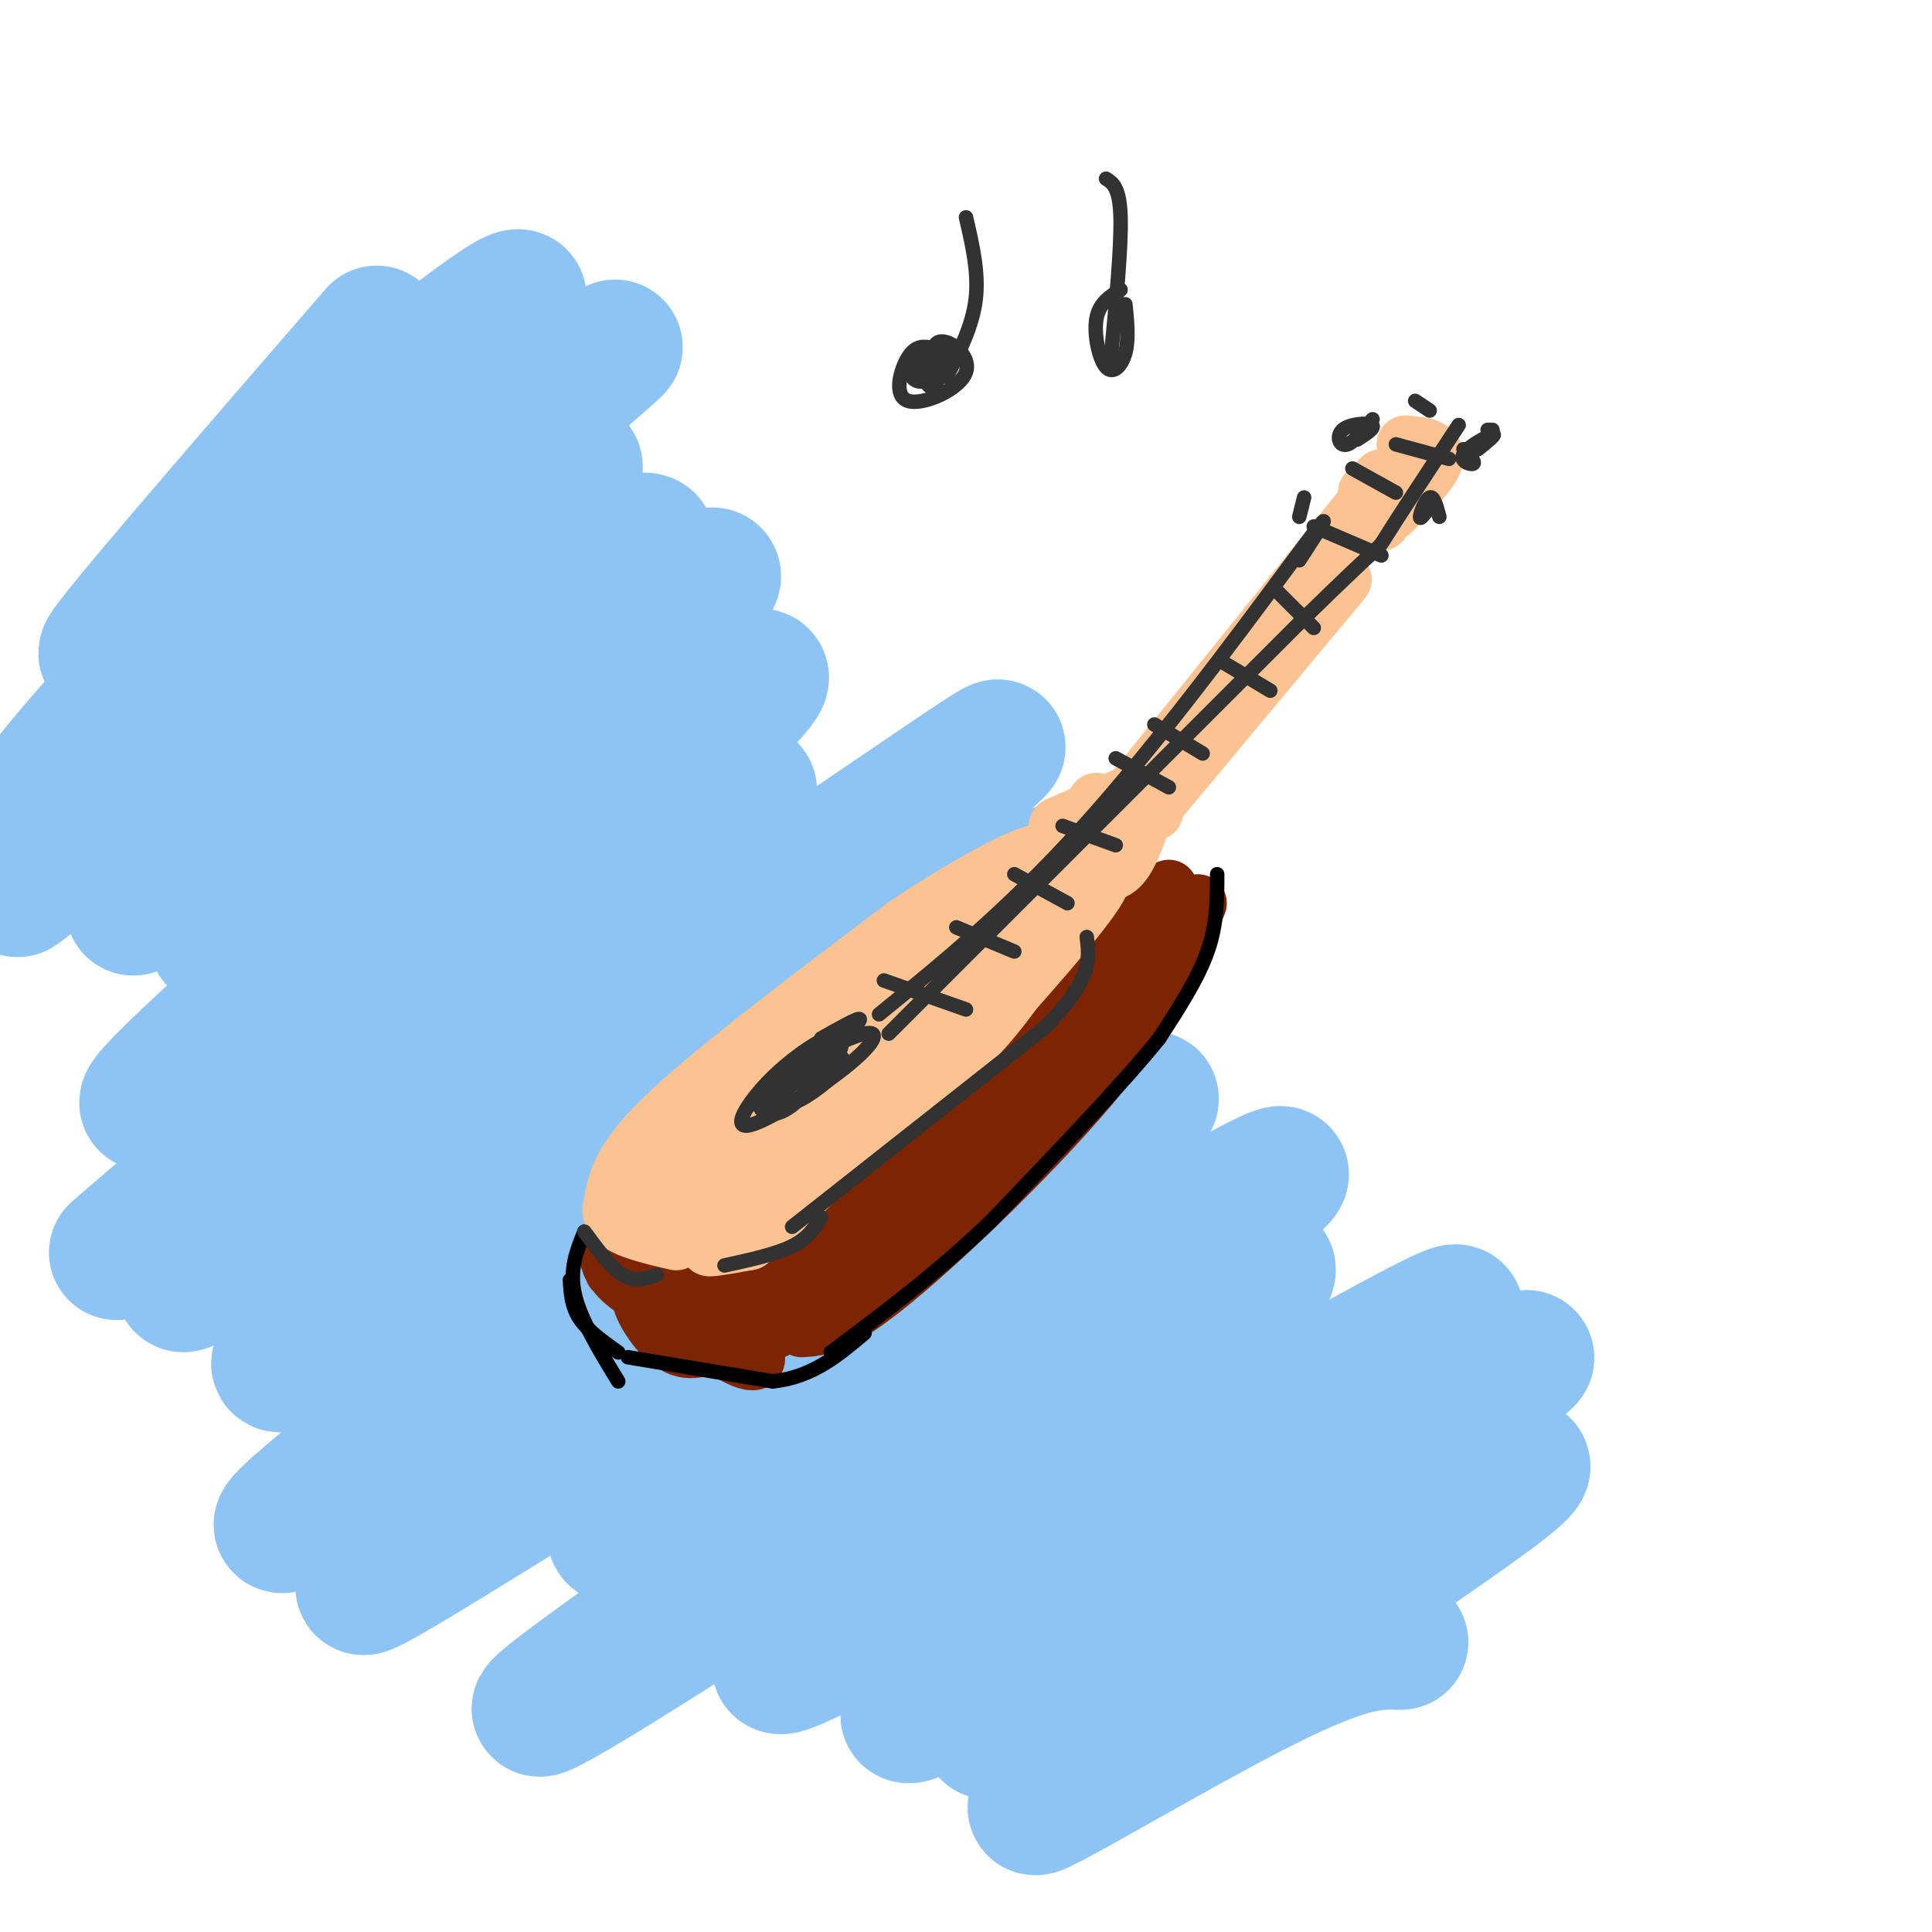 <svg viewBox='0 0 400 400' version='1.1' xmlns='http://www.w3.org/2000/svg' xmlns:xlink='http://www.w3.org/1999/xlink'><g fill='none' stroke='#8DC4F4' stroke-width='28' stroke-linecap='round' stroke-linejoin='round'><path d='M78,69c-27.250,31.461 -54.500,62.922 -56,66c-1.500,3.078 22.750,-22.228 46,-43c23.250,-20.772 45.501,-37.011 38,-28c-7.501,9.011 -44.753,43.271 -69,68c-24.247,24.729 -35.490,39.927 -29,36c6.490,-3.927 30.711,-26.979 51,-44c20.289,-17.021 36.644,-28.010 53,-39'/><path d='M112,85c14.289,-11.487 23.511,-20.705 5,-4c-18.511,16.705 -64.754,59.333 -91,83c-26.246,23.667 -32.494,28.374 -2,4c30.494,-24.374 97.732,-77.830 95,-71c-2.732,6.830 -75.433,73.944 -89,88c-13.567,14.056 32.001,-24.946 61,-47c28.999,-22.054 41.428,-27.158 43,-26c1.572,1.158 -7.714,8.579 -17,16'/><path d='M117,128c-21.996,19.762 -68.485,61.166 -72,66c-3.515,4.834 35.946,-26.902 65,-49c29.054,-22.098 47.703,-34.559 32,-19c-15.703,15.559 -65.757,59.139 -91,82c-25.243,22.861 -25.673,25.004 -10,14c15.673,-11.004 47.450,-35.155 75,-55c27.550,-19.845 50.871,-35.384 38,-22c-12.871,13.384 -61.936,55.692 -111,98'/><path d='M43,243c-22.905,19.949 -24.666,20.820 -7,7c17.666,-13.820 54.761,-42.333 82,-62c27.239,-19.667 44.622,-30.489 34,-21c-10.622,9.489 -49.247,39.291 -69,56c-19.753,16.709 -20.632,20.327 -30,29c-9.368,8.673 -27.225,22.402 -3,7c24.225,-15.402 90.533,-59.934 126,-84c35.467,-24.066 40.094,-27.667 14,-6c-26.094,21.667 -82.910,68.603 -110,92c-27.090,23.397 -24.454,23.256 -18,20c6.454,-3.256 16.727,-9.628 27,-16'/><path d='M89,265c18.683,-12.083 51.891,-34.291 83,-55c31.109,-20.709 60.118,-39.918 43,-24c-17.118,15.918 -80.363,66.965 -119,98c-38.637,31.035 -52.664,42.058 -18,21c34.664,-21.058 118.021,-74.198 132,-82c13.979,-7.802 -41.418,29.733 -73,53c-31.582,23.267 -39.349,32.264 -49,41c-9.651,8.736 -21.186,17.210 -4,7c17.186,-10.210 63.093,-39.105 109,-68'/><path d='M193,256c33.302,-21.369 62.058,-40.791 34,-19c-28.058,21.791 -112.928,84.796 -98,81c14.928,-3.796 129.656,-74.394 136,-75c6.344,-0.606 -95.695,68.780 -134,96c-38.305,27.220 -12.876,12.276 17,-7c29.876,-19.276 64.197,-42.882 86,-56c21.803,-13.118 31.086,-15.748 28,-12c-3.086,3.748 -18.543,13.874 -34,24'/><path d='M228,288c-16.564,13.147 -40.973,34.015 -55,46c-14.027,11.985 -17.672,15.086 2,5c19.672,-10.086 62.662,-33.361 93,-50c30.338,-16.639 48.026,-26.644 18,-5c-30.026,21.644 -107.764,74.935 -97,71c10.764,-3.935 110.029,-65.096 125,-73c14.971,-7.904 -54.354,37.449 -86,59c-31.646,21.551 -25.613,19.300 -14,14c11.613,-5.300 28.807,-13.650 46,-22'/><path d='M260,333c11.475,-6.085 17.163,-10.296 31,-18c13.837,-7.704 35.822,-18.900 17,-5c-18.822,13.900 -78.452,52.896 -91,62c-12.548,9.104 21.986,-11.685 42,-22c20.014,-10.315 25.507,-10.158 31,-10'/></g>
<g fill='none' stroke='#7D2502' stroke-width='12' stroke-linecap='round' stroke-linejoin='round'><path d='M166,275c3.689,-0.222 7.378,-0.444 19,-10c11.622,-9.556 31.178,-28.444 43,-43c11.822,-14.556 15.911,-24.778 20,-35'/><path d='M166,270c17.167,-13.583 34.333,-27.167 47,-40c12.667,-12.833 20.833,-24.917 29,-37'/><path d='M242,184c-14.250,16.583 -28.500,33.167 -40,45c-11.500,11.833 -20.250,18.917 -29,26'/><path d='M173,254c0.000,0.000 -16.000,19.000 -16,19'/><path d='M157,267c0.000,0.000 3.000,8.000 3,8'/><path d='M134,265c-1.065,1.030 -2.131,2.060 -1,5c1.131,2.940 4.458,7.792 8,9c3.542,1.208 7.298,-1.226 8,-2c0.702,-0.774 -1.649,0.113 -4,1'/><path d='M127,263c10.470,7.807 20.939,15.613 26,18c5.061,2.387 4.712,-0.646 -1,-4c-5.712,-3.354 -16.787,-7.029 -22,-11c-5.213,-3.971 -4.562,-8.240 -2,-7c2.562,1.240 7.036,7.988 10,9c2.964,1.012 4.418,-3.711 6,-5c1.582,-1.289 3.291,0.855 5,3'/><path d='M149,266c2.167,0.667 5.083,0.833 8,1'/><path d='M132,264c3.600,5.267 7.200,10.533 10,13c2.800,2.467 4.800,2.133 8,1c3.200,-1.133 7.600,-3.067 12,-5'/><path d='M157,277c0.000,0.000 10.000,-5.000 10,-5'/></g>
<g fill='none' stroke='#000000' stroke-width='3' stroke-linecap='round' stroke-linejoin='round'><path d='M130,281c0.000,0.000 30.000,5.000 30,5'/><path d='M160,286c8.167,-0.833 13.583,-5.417 19,-10'/><path d='M252,181c0.000,5.167 0.000,10.333 -2,16c-2.000,5.667 -6.000,11.833 -10,18'/><path d='M240,215c-7.500,9.333 -21.250,23.667 -35,38'/><path d='M205,253c-11.333,10.833 -22.167,18.917 -33,27'/><path d='M121,255c-1.583,3.917 -3.167,7.833 -2,13c1.167,5.167 5.083,11.583 9,18'/><path d='M128,280c-3.167,-2.250 -6.333,-4.500 -8,-7c-1.667,-2.500 -1.833,-5.250 -2,-8'/></g>
<g fill='none' stroke='#FCC392' stroke-width='12' stroke-linecap='round' stroke-linejoin='round'><path d='M154,251c14.833,-10.167 29.667,-20.333 39,-28c9.333,-7.667 13.167,-12.833 17,-18'/><path d='M210,205c8.511,-9.556 21.289,-24.444 17,-23c-4.289,1.444 -25.644,19.222 -47,37'/><path d='M180,219c-13.167,11.333 -22.583,21.167 -32,31'/><path d='M148,250c-6.321,6.145 -6.122,6.009 -3,1c3.122,-5.009 9.167,-14.889 10,-15c0.833,-0.111 -3.545,9.547 -7,14c-3.455,4.453 -5.987,3.701 -8,2c-2.013,-1.701 -3.506,-4.350 -5,-7'/><path d='M135,245c-3.012,-1.226 -8.042,-0.792 -6,1c2.042,1.792 11.155,4.940 17,6c5.845,1.060 8.423,0.030 11,-1'/><path d='M157,251c2.225,-0.767 2.287,-2.185 3,-2c0.713,0.185 2.077,1.973 -1,4c-3.077,2.027 -10.593,4.293 -12,5c-1.407,0.707 3.297,-0.147 8,-1'/><path d='M155,257c5.333,-4.000 14.667,-13.500 24,-23'/><path d='M140,257c-5.750,-1.333 -11.500,-2.667 -13,-5c-1.500,-2.333 1.250,-5.667 4,-9'/><path d='M127,248c1.000,-4.333 2.000,-8.667 12,-18c10.000,-9.333 29.000,-23.667 48,-38'/><path d='M187,192c14.844,-10.133 27.956,-16.467 28,-15c0.044,1.467 -12.978,10.733 -26,20'/><path d='M189,197c-15.822,13.511 -42.378,37.289 -52,45c-9.622,7.711 -2.311,-0.644 5,-9'/><path d='M142,233c6.333,-5.500 19.667,-14.750 33,-24'/><path d='M219,172c3.917,0.417 7.833,0.833 9,2c1.167,1.167 -0.417,3.083 -2,5'/><path d='M236,171c-1.417,3.833 -2.833,7.667 -5,9c-2.167,1.333 -5.083,0.167 -8,-1'/><path d='M219,171c0.000,0.000 16.000,-7.000 16,-7'/><path d='M227,166c0.000,0.000 0.100,0.100 0.1,0.1'/><path d='M231,166c0.000,0.000 0.100,0.100 0.1,0.1'/><path d='M233,166c0.000,0.000 54.000,-67.000 54,-67'/><path d='M237,169c0.000,0.000 2.000,-1.000 2,-1'/><path d='M238,168c0.000,0.000 40.000,-48.000 40,-48'/><path d='M289,98c3.250,-3.333 6.500,-6.667 6,-5c-0.500,1.667 -4.750,8.333 -9,15'/><path d='M288,106c4.250,-4.333 8.500,-8.667 9,-11c0.500,-2.333 -2.750,-2.667 -6,-3'/><path d='M286,99c0.000,0.000 -3.000,3.000 -3,3'/></g>
<g fill='none' stroke='#323232' stroke-width='3' stroke-linecap='round' stroke-linejoin='round'><path d='M121,255c2.750,3.750 5.500,7.500 8,9c2.500,1.500 4.750,0.750 7,0'/><path d='M150,262c5.333,-1.167 10.667,-2.333 14,-4c3.333,-1.667 4.667,-3.833 6,-6'/><path d='M164,254c0.000,0.000 52.000,-41.000 52,-41'/><path d='M216,213c10.167,-10.000 9.583,-14.500 9,-19'/><path d='M165,220c-3.443,3.482 -6.887,6.963 -7,9c-0.113,2.037 3.104,2.628 7,-1c3.896,-3.628 8.472,-11.477 6,-11c-2.472,0.477 -11.992,9.279 -13,11c-1.008,1.721 6.496,-3.640 14,-9'/><path d='M172,219c2.644,-1.915 2.254,-2.203 2,-3c-0.254,-0.797 -0.371,-2.102 -3,-1c-2.629,1.102 -7.768,4.613 -12,9c-4.232,4.387 -7.557,9.652 -4,9c3.557,-0.652 13.994,-7.219 20,-12c6.006,-4.781 7.579,-7.776 4,-7c-3.579,0.776 -12.310,5.324 -17,9c-4.690,3.676 -5.340,6.479 -4,7c1.340,0.521 4.670,-1.239 8,-3'/><path d='M166,227c3.334,-1.912 7.671,-5.191 7,-6c-0.671,-0.809 -6.348,0.851 -9,2c-2.652,1.149 -2.277,1.786 -2,3c0.277,1.214 0.456,3.006 3,2c2.544,-1.006 7.454,-4.809 9,-7c1.546,-2.191 -0.273,-2.769 -2,-2c-1.727,0.769 -3.364,2.884 -5,5'/><path d='M170,215c3.833,-2.167 7.667,-4.333 8,-4c0.333,0.333 -2.833,3.167 -6,6'/><path d='M183,203c0.000,0.000 17.000,6.000 17,6'/><path d='M198,192c0.000,0.000 12.000,5.000 12,5'/><path d='M210,181c0.000,0.000 11.000,6.000 11,6'/><path d='M220,171c0.000,0.000 11.000,4.000 11,4'/><path d='M231,157c0.000,0.000 11.000,6.000 11,6'/><path d='M239,150c0.000,0.000 10.000,6.000 10,6'/><path d='M253,137c0.000,0.000 10.000,6.000 10,6'/><path d='M264,122c0.000,0.000 8.000,8.000 8,8'/><path d='M272,109c0.000,0.000 14.000,6.000 14,6'/><path d='M280,97c0.000,0.000 9.000,5.000 9,5'/><path d='M289,92c0.000,0.000 11.000,3.000 11,3'/><path d='M182,210c14.200,-11.556 28.400,-23.111 45,-42c16.600,-18.889 35.600,-45.111 43,-55c7.400,-9.889 3.200,-3.444 -1,3'/><path d='M184,214c0.000,0.000 87.000,-87.000 87,-87'/><path d='M271,127c16.422,-16.067 13.978,-12.733 16,-16c2.022,-3.267 8.511,-13.133 15,-23'/><path d='M303,93c1.268,1.357 2.536,2.714 2,3c-0.536,0.286 -2.875,-0.500 -2,-2c0.875,-1.500 4.964,-3.714 6,-4c1.036,-0.286 -0.982,1.357 -3,3'/><path d='M296,105c-1.022,1.378 -2.044,2.756 -2,2c0.044,-0.756 1.156,-3.644 2,-4c0.844,-0.356 1.422,1.822 2,4'/><path d='M270,103c0.000,0.000 -1.000,4.000 -1,4'/><path d='M282,90c1.329,-1.912 2.657,-3.825 2,-3c-0.657,0.825 -3.300,4.386 -5,5c-1.700,0.614 -2.458,-1.719 -1,-3c1.458,-1.281 5.131,-1.509 6,-1c0.869,0.509 -1.065,1.754 -3,3'/><path d='M293,83c0.000,0.000 3.000,2.000 3,2'/><path d='M308,89c0.000,0.000 1.000,0.000 1,0'/><path d='M193,72c-1.700,-0.284 -3.400,-0.569 -5,2c-1.600,2.569 -3.100,7.991 0,9c3.100,1.009 10.801,-2.396 12,-6c1.199,-3.604 -4.104,-7.408 -6,-6c-1.896,1.408 -0.384,8.027 -1,9c-0.616,0.973 -3.358,-3.700 -3,-6c0.358,-2.300 3.817,-2.229 5,-1c1.183,1.229 0.092,3.614 -1,6'/><path d='M194,79c-1.212,0.730 -3.740,-0.445 -5,-2c-1.260,-1.555 -1.250,-3.492 1,-4c2.250,-0.508 6.741,0.411 7,2c0.259,1.589 -3.712,3.848 -6,4c-2.288,0.152 -2.892,-1.805 -2,-3c0.892,-1.195 3.278,-1.629 5,-2c1.722,-0.371 2.778,-0.677 3,0c0.222,0.677 -0.389,2.339 -1,4'/><path d='M196,78c2.667,-5.250 5.333,-10.500 6,-16c0.667,-5.500 -0.667,-11.250 -2,-17'/><path d='M232,60c-2.220,1.375 -4.440,2.750 -5,6c-0.560,3.250 0.542,8.375 2,10c1.458,1.625 3.274,-0.250 4,-3c0.726,-2.750 0.363,-6.375 0,-10'/><path d='M230,74c1.083,-11.417 2.167,-22.833 2,-29c-0.167,-6.167 -1.583,-7.083 -3,-8'/></g>
</svg>